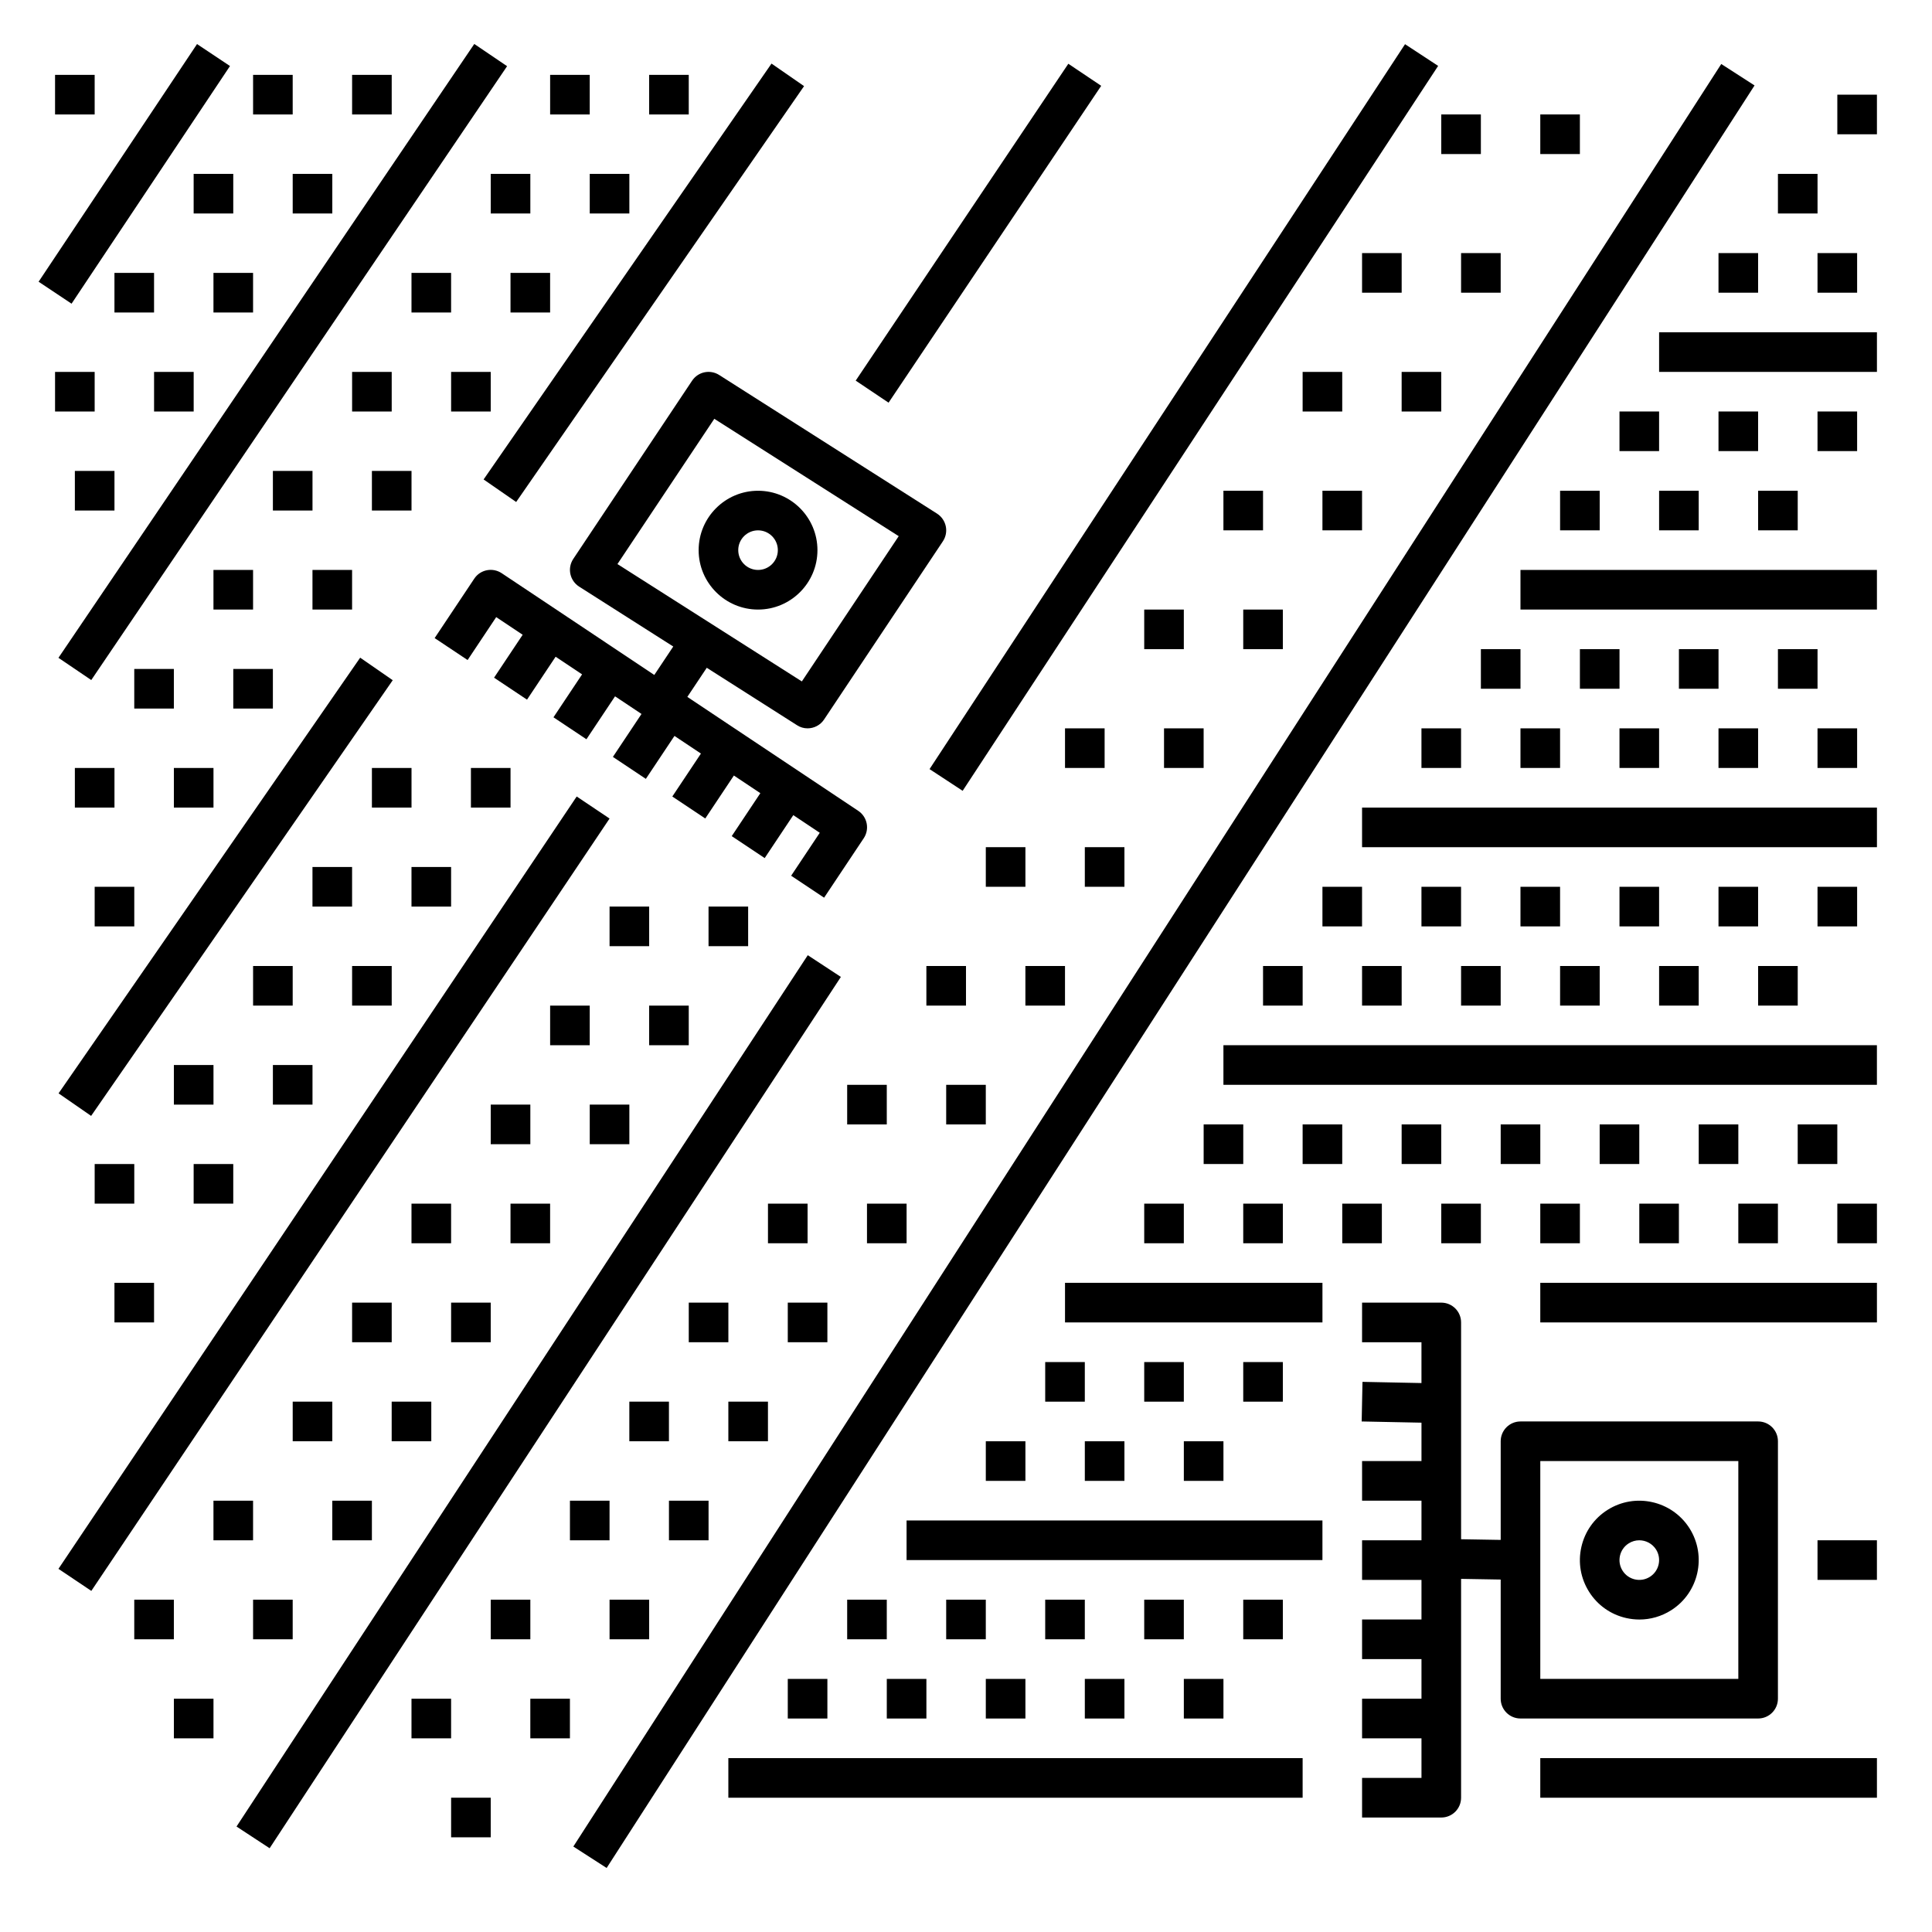 <?xml version="1.0" encoding="UTF-8"?>
<!-- Uploaded to: ICON Repo, www.iconrepo.com, Generator: ICON Repo Mixer Tools -->
<svg fill="#000000" width="800px" height="800px" version="1.1" viewBox="144 144 512 512" xmlns="http://www.w3.org/2000/svg">
 <g>
  <path d="m154.23 218.66 41.984-62.98 8.734 5.82-41.984 62.98z"/>
  <path d="m159.49 318.33 110.2-162.68 8.695 5.891-110.2 162.68z"/>
  <path d="m159.52 433.75 79.93-115.46 8.629 5.973-79.93 115.46z"/>
  <path d="m272.16 271.06 76.297-110.21 8.629 5.973-76.297 110.21z"/>
  <path d="m159.49 559.76 137.34-204.68 8.711 5.844-137.34 204.68z"/>
  <path d="m370.77 244.87 56.348-83.973 8.711 5.844-56.348 83.973z"/>
  <path d="m206.68 628.05 151.39-230.91 8.773 5.754-151.39 230.91z"/>
  <path d="m390.34 347.82 126.01-192.11 8.773 5.754-126.01 192.11z"/>
  <path d="m295.94 633.35 304.21-472.39 8.824 5.684-304.21 472.39z"/>
  <path d="m583.68 232.06h57.727v10.496h-57.727z"/>
  <path d="m546.94 295.04h94.465v10.496h-94.465z"/>
  <path d="m504.96 358.02h136.45v10.496h-136.45z"/>
  <path d="m468.22 420.99h173.18v10.496h-173.18z"/>
  <path d="m552.19 483.96h89.215v10.496h-89.215z"/>
  <path d="m426.24 483.96h68.223v10.496h-68.223z"/>
  <path d="m625.66 552.19h15.742v10.496h-15.742z"/>
  <path d="m384.25 546.94h110.21v10.496h-110.21z"/>
  <path d="m552.19 609.92h89.215v10.496h-89.215z"/>
  <path d="m337.02 609.92h152.19v10.496h-152.19z"/>
  <path d="m327.41 244.89-31.488 47.23c-0.781 1.176-1.059 2.613-0.766 3.992 0.293 1.379 1.129 2.586 2.312 3.344l24.953 15.879-5.023 7.535-40.441-26.965c-2.426-1.609-5.68-0.961-7.277 1.453l-10.496 15.742 8.734 5.82 7.582-11.379 7.012 4.676-7.582 11.379 8.734 5.82 7.582-11.379 7.012 4.676-7.582 11.379 8.734 5.82 7.582-11.379 7.012 4.676-7.582 11.379 8.734 5.82 7.582-11.379 7.012 4.676-7.582 11.379 8.734 5.82 7.582-11.379 7.012 4.676-7.582 11.379 8.734 5.82 7.582-11.379 7.012 4.676-7.582 11.379 8.734 5.82 10.496-15.742c1.609-2.41 0.961-5.672-1.453-7.277l-45.289-30.191 5.148-7.719 23.914 15.219c0.867 0.57 1.836 0.832 2.801 0.832 1.695 0 3.363-0.824 4.371-2.336l31.488-47.23c0.781-1.176 1.059-2.613 0.766-3.992-0.293-1.379-1.129-2.586-2.312-3.344l-57.727-36.734c-2.426-1.543-5.602-0.871-7.188 1.508zm29.09 79.695-48.871-31.102 25.668-38.496 48.871 31.102z"/>
  <path d="m344.89 305.54c8.68 0 15.742-7.062 15.742-15.742 0-8.68-7.062-15.742-15.742-15.742-8.68 0-15.742 7.062-15.742 15.742-0.004 8.676 7.062 15.742 15.742 15.742zm0-20.992c2.898 0 5.246 2.356 5.246 5.246 0 2.891-2.352 5.246-5.246 5.246-2.898 0-5.246-2.356-5.246-5.246-0.004-2.891 2.348-5.246 5.246-5.246z"/>
  <path d="m504.96 499.71h15.742v10.812l-15.629-0.316-0.215 10.496 15.848 0.32v10.176h-15.742v10.496h15.742v10.496h-15.742v10.496h15.742v10.496h-15.742v10.496h15.742v10.496h-15.742v10.496h15.742v10.496h-15.742v10.496h20.992c2.902 0 5.246-2.352 5.246-5.246v-58l10.496 0.18v31.578c0 2.898 2.348 5.246 5.246 5.246h62.977c2.902 0 5.246-2.352 5.246-5.246l0.004-68.227c0-2.898-2.348-5.246-5.246-5.246h-62.98c-2.902 0-5.246 2.352-5.246 5.246v26.145l-10.496-0.18v-57.453c0-2.898-2.348-5.246-5.246-5.246h-20.992zm47.234 31.488h52.48v57.727h-52.48z"/>
  <path d="m570.01 544.14c-3.555 2.25-6.016 5.75-6.938 9.855-0.922 4.106-0.184 8.316 2.066 11.871 2.25 3.555 5.75 6.016 9.852 6.938 1.16 0.258 2.32 0.387 3.473 0.387 2.949 0 5.848-0.836 8.402-2.449 7.332-4.644 9.516-14.391 4.875-21.727-4.664-7.336-14.398-9.516-21.73-4.875zm11.23 17.734c-1.188 0.754-2.594 0.992-3.961 0.688-1.363-0.309-2.531-1.129-3.281-2.312-0.754-1.188-0.992-2.586-0.691-3.957 0.309-1.363 1.129-2.531 2.312-3.281 0.879-0.555 1.844-0.82 2.805-0.82 1.742 0 3.441 0.867 4.445 2.434 1.547 2.453 0.816 5.699-1.629 7.25z"/>
  <path d="m352.77 588.93h10.496v10.496h-10.496z"/>
  <path d="m379.01 588.93h10.496v10.496h-10.496z"/>
  <path d="m368.51 567.93h10.496v10.496h-10.496z"/>
  <path d="m394.75 567.93h10.496v10.496h-10.496z"/>
  <path d="m405.25 588.93h10.496v10.496h-10.496z"/>
  <path d="m431.49 588.93h10.496v10.496h-10.496z"/>
  <path d="m420.99 567.93h10.496v10.496h-10.496z"/>
  <path d="m447.23 567.93h10.496v10.496h-10.496z"/>
  <path d="m457.73 588.93h10.496v10.496h-10.496z"/>
  <path d="m473.47 567.93h10.496v10.496h-10.496z"/>
  <path d="m405.25 525.95h10.496v10.496h-10.496z"/>
  <path d="m431.49 525.95h10.496v10.496h-10.496z"/>
  <path d="m420.99 504.96h10.496v10.496h-10.496z"/>
  <path d="m447.23 504.96h10.496v10.496h-10.496z"/>
  <path d="m457.73 525.95h10.496v10.496h-10.496z"/>
  <path d="m473.47 504.96h10.496v10.496h-10.496z"/>
  <path d="m552.19 462.98h10.496v10.496h-10.496z"/>
  <path d="m578.43 462.98h10.496v10.496h-10.496z"/>
  <path d="m567.93 441.98h10.496v10.496h-10.496z"/>
  <path d="m594.18 441.98h10.496v10.496h-10.496z"/>
  <path d="m604.67 462.98h10.496v10.496h-10.496z"/>
  <path d="m620.41 441.98h10.496v10.496h-10.496z"/>
  <path d="m630.91 462.98h10.496v10.496h-10.496z"/>
  <path d="m473.47 462.98h10.496v10.496h-10.496z"/>
  <path d="m499.71 462.98h10.496v10.496h-10.496z"/>
  <path d="m489.21 441.98h10.496v10.496h-10.496z"/>
  <path d="m515.45 441.98h10.496v10.496h-10.496z"/>
  <path d="m447.23 462.98h10.496v10.496h-10.496z"/>
  <path d="m462.98 441.98h10.496v10.496h-10.496z"/>
  <path d="m525.95 462.98h10.496v10.496h-10.496z"/>
  <path d="m541.7 441.98h10.496v10.496h-10.496z"/>
  <path d="m583.68 400h10.496v10.496h-10.496z"/>
  <path d="m609.92 400h10.496v10.496h-10.496z"/>
  <path d="m599.42 379.01h10.496v10.496h-10.496z"/>
  <path d="m625.66 379.01h10.496v10.496h-10.496z"/>
  <path d="m504.96 400h10.496v10.496h-10.496z"/>
  <path d="m531.2 400h10.496v10.496h-10.496z"/>
  <path d="m520.7 379.01h10.496v10.496h-10.496z"/>
  <path d="m546.94 379.01h10.496v10.496h-10.496z"/>
  <path d="m478.72 400h10.496v10.496h-10.496z"/>
  <path d="m494.46 379.01h10.496v10.496h-10.496z"/>
  <path d="m557.44 400h10.496v10.496h-10.496z"/>
  <path d="m573.18 379.01h10.496v10.496h-10.496z"/>
  <path d="m625.66 337.02h10.496v10.496h-10.496z"/>
  <path d="m546.94 337.02h10.496v10.496h-10.496z"/>
  <path d="m573.18 337.02h10.496v10.496h-10.496z"/>
  <path d="m562.69 316.03h10.496v10.496h-10.496z"/>
  <path d="m588.93 316.03h10.496v10.496h-10.496z"/>
  <path d="m520.7 337.02h10.496v10.496h-10.496z"/>
  <path d="m536.45 316.03h10.496v10.496h-10.496z"/>
  <path d="m599.42 337.02h10.496v10.496h-10.496z"/>
  <path d="m615.17 316.03h10.496v10.496h-10.496z"/>
  <path d="m583.68 274.05h10.496v10.496h-10.496z"/>
  <path d="m609.92 274.05h10.496v10.496h-10.496z"/>
  <path d="m599.42 253.05h10.496v10.496h-10.496z"/>
  <path d="m625.66 253.05h10.496v10.496h-10.496z"/>
  <path d="m599.42 211.07h10.496v10.496h-10.496z"/>
  <path d="m625.66 211.07h10.496v10.496h-10.496z"/>
  <path d="m615.17 190.08h10.496v10.496h-10.496z"/>
  <path d="m630.91 169.09h10.496v10.496h-10.496z"/>
  <path d="m557.44 274.05h10.496v10.496h-10.496z"/>
  <path d="m573.18 253.05h10.496v10.496h-10.496z"/>
  <path d="m158.59 163.84h10.496v10.496h-10.496z"/>
  <path d="m211.07 163.84h10.496v10.496h-10.496z"/>
  <path d="m237.31 163.84h10.496v10.496h-10.496z"/>
  <path d="m195.32 190.08h10.496v10.496h-10.496z"/>
  <path d="m221.57 190.08h10.496v10.496h-10.496z"/>
  <path d="m174.33 216.32h10.496v10.496h-10.496z"/>
  <path d="m200.57 216.32h10.496v10.496h-10.496z"/>
  <path d="m158.59 242.56h10.496v10.496h-10.496z"/>
  <path d="m184.83 242.56h10.496v10.496h-10.496z"/>
  <path d="m289.79 163.84h10.496v10.496h-10.496z"/>
  <path d="m316.03 163.84h10.496v10.496h-10.496z"/>
  <path d="m274.05 190.08h10.496v10.496h-10.496z"/>
  <path d="m300.29 190.08h10.496v10.496h-10.496z"/>
  <path d="m253.05 216.32h10.496v10.496h-10.496z"/>
  <path d="m279.29 216.32h10.496v10.496h-10.496z"/>
  <path d="m237.31 242.56h10.496v10.496h-10.496z"/>
  <path d="m263.55 242.56h10.496v10.496h-10.496z"/>
  <path d="m216.32 268.8h10.496v10.496h-10.496z"/>
  <path d="m242.56 268.8h10.496v10.496h-10.496z"/>
  <path d="m200.57 295.04h10.496v10.496h-10.496z"/>
  <path d="m226.81 295.04h10.496v10.496h-10.496z"/>
  <path d="m179.58 321.28h10.496v10.496h-10.496z"/>
  <path d="m205.82 321.28h10.496v10.496h-10.496z"/>
  <path d="m163.84 347.52h10.496v10.496h-10.496z"/>
  <path d="m169.09 379.01h10.496v10.496h-10.496z"/>
  <path d="m190.08 347.52h10.496v10.496h-10.496z"/>
  <path d="m242.56 347.52h10.496v10.496h-10.496z"/>
  <path d="m268.8 347.52h10.496v10.496h-10.496z"/>
  <path d="m226.81 373.76h10.496v10.496h-10.496z"/>
  <path d="m253.05 373.76h10.496v10.496h-10.496z"/>
  <path d="m211.07 400h10.496v10.496h-10.496z"/>
  <path d="m237.31 400h10.496v10.496h-10.496z"/>
  <path d="m190.08 426.24h10.496v10.496h-10.496z"/>
  <path d="m216.32 426.24h10.496v10.496h-10.496z"/>
  <path d="m169.09 452.48h10.496v10.496h-10.496z"/>
  <path d="m174.33 483.96h10.496v10.496h-10.496z"/>
  <path d="m195.32 452.48h10.496v10.496h-10.496z"/>
  <path d="m305.54 384.25h10.496v10.496h-10.496z"/>
  <path d="m331.77 384.25h10.496v10.496h-10.496z"/>
  <path d="m289.79 410.5h10.496v10.496h-10.496z"/>
  <path d="m316.03 410.5h10.496v10.496h-10.496z"/>
  <path d="m274.05 436.73h10.496v10.496h-10.496z"/>
  <path d="m300.29 436.73h10.496v10.496h-10.496z"/>
  <path d="m253.05 462.98h10.496v10.496h-10.496z"/>
  <path d="m279.29 462.98h10.496v10.496h-10.496z"/>
  <path d="m237.31 489.21h10.496v10.496h-10.496z"/>
  <path d="m263.55 489.21h10.496v10.496h-10.496z"/>
  <path d="m221.57 515.45h10.496v10.496h-10.496z"/>
  <path d="m247.8 515.45h10.496v10.496h-10.496z"/>
  <path d="m200.57 541.7h10.496v10.496h-10.496z"/>
  <path d="m232.06 541.7h10.496v10.496h-10.496z"/>
  <path d="m179.58 567.93h10.496v10.496h-10.496z"/>
  <path d="m190.08 594.18h10.496v10.496h-10.496z"/>
  <path d="m389.5 400h10.496v10.496h-10.496z"/>
  <path d="m415.74 400h10.496v10.496h-10.496z"/>
  <path d="m368.51 431.49h10.496v10.496h-10.496z"/>
  <path d="m394.75 431.49h10.496v10.496h-10.496z"/>
  <path d="m347.52 462.98h10.496v10.496h-10.496z"/>
  <path d="m373.76 462.98h10.496v10.496h-10.496z"/>
  <path d="m326.53 489.21h10.496v10.496h-10.496z"/>
  <path d="m352.77 489.21h10.496v10.496h-10.496z"/>
  <path d="m468.22 274.05h10.496v10.496h-10.496z"/>
  <path d="m494.46 274.05h10.496v10.496h-10.496z"/>
  <path d="m447.23 305.54h10.496v10.496h-10.496z"/>
  <path d="m473.47 305.54h10.496v10.496h-10.496z"/>
  <path d="m426.24 337.02h10.496v10.496h-10.496z"/>
  <path d="m452.48 337.02h10.496v10.496h-10.496z"/>
  <path d="m405.25 368.51h10.496v10.496h-10.496z"/>
  <path d="m431.49 368.51h10.496v10.496h-10.496z"/>
  <path d="m525.95 174.33h10.496v10.496h-10.496z"/>
  <path d="m552.19 174.33h10.496v10.496h-10.496z"/>
  <path d="m504.96 211.07h10.496v10.496h-10.496z"/>
  <path d="m531.2 211.07h10.496v10.496h-10.496z"/>
  <path d="m489.21 242.56h10.496v10.496h-10.496z"/>
  <path d="m515.45 242.56h10.496v10.496h-10.496z"/>
  <path d="m310.78 515.45h10.496v10.496h-10.496z"/>
  <path d="m337.02 515.45h10.496v10.496h-10.496z"/>
  <path d="m295.04 541.7h10.496v10.496h-10.496z"/>
  <path d="m321.28 541.7h10.496v10.496h-10.496z"/>
  <path d="m305.54 567.93h10.496v10.496h-10.496z"/>
  <path d="m274.05 567.93h10.496v10.496h-10.496z"/>
  <path d="m284.54 594.18h10.496v10.496h-10.496z"/>
  <path d="m253.05 594.18h10.496v10.496h-10.496z"/>
  <path d="m263.55 620.41h10.496v10.496h-10.496z"/>
  <path d="m211.07 567.93h10.496v10.496h-10.496z"/>
  <path d="m163.84 268.8h10.496v10.496h-10.496z"/>
 </g>
</svg>